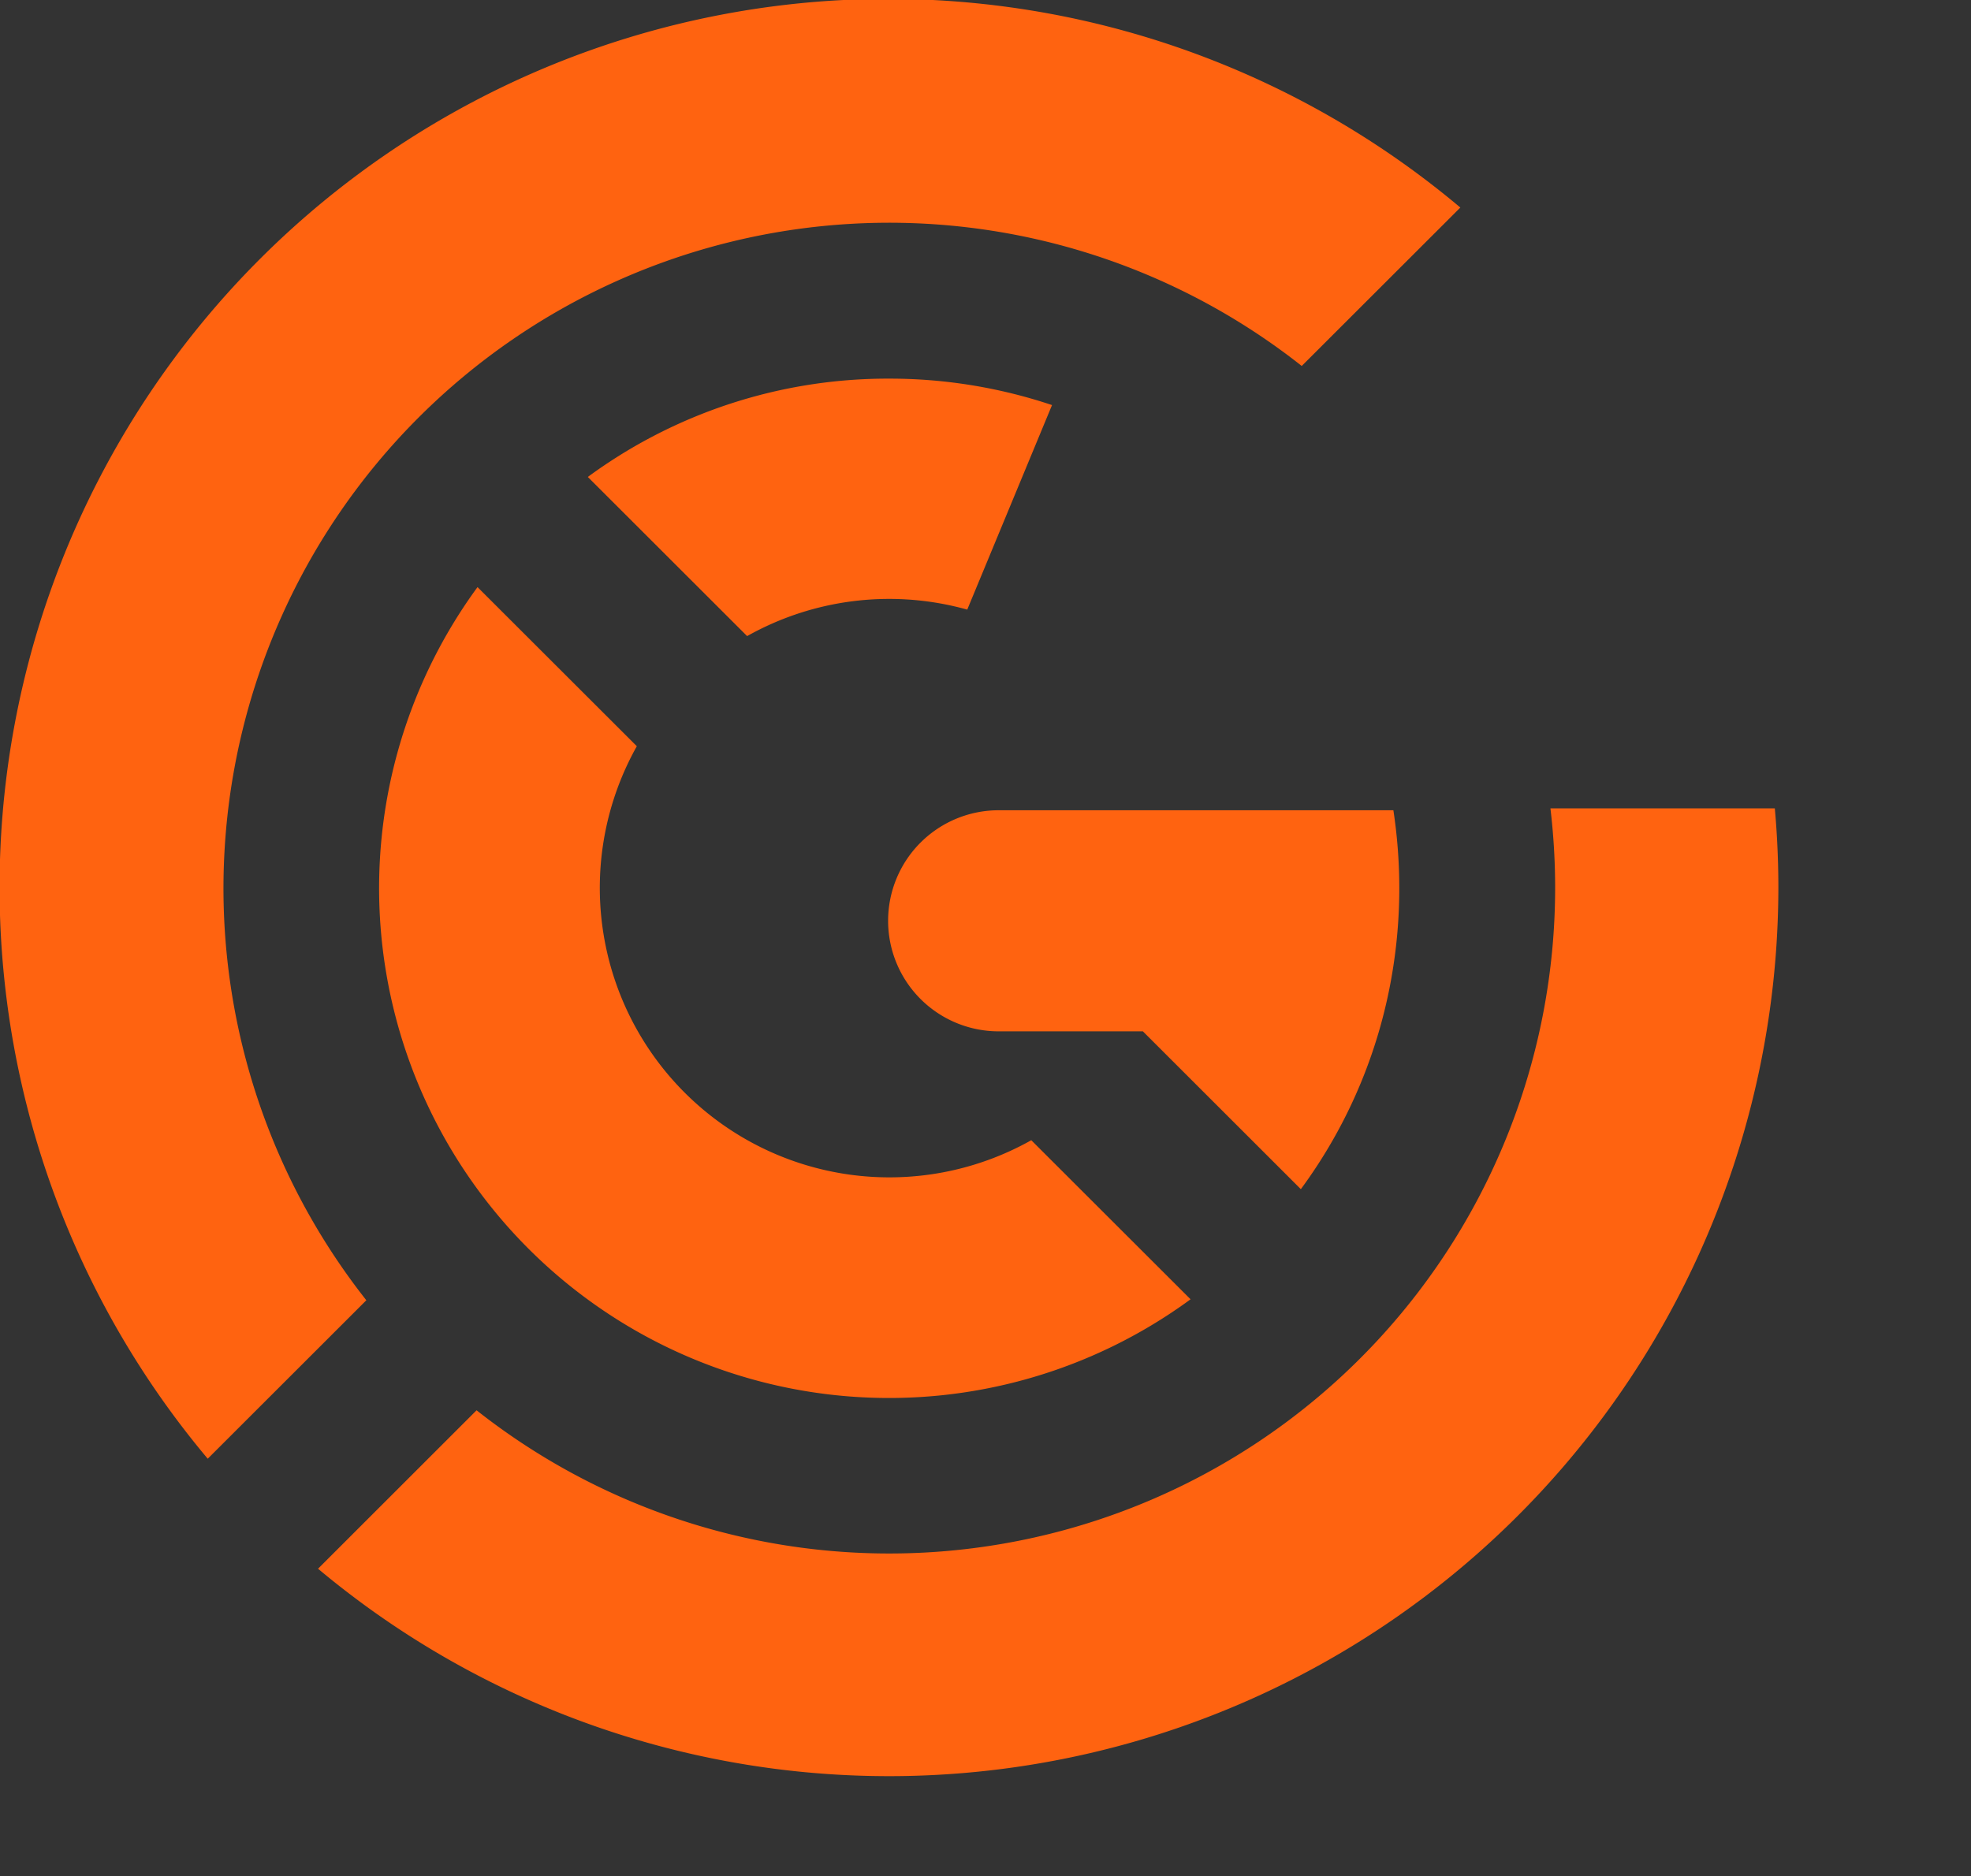 <svg viewBox="0 0 147.5 140.447" xmlns:xlink="http://www.w3.org/1999/xlink" xmlns="http://www.w3.org/2000/svg" data-name="GX Dark BG" id="GX_Dark_BG" style="max-height: 500px" width="147.5" height="140.447">
  <rect x="0" y="0" width="147.5" height="140.447" fill="#333333" stroke="none"/>
  <defs>
    <clipPath id="clip-path">
      <rect fill="none" height="132.95" width="500" data-name="Rectangle 1340" id="Rectangle_1340"/>
    </clipPath>
  </defs>
  <g clip-path="url(#clip-path)" data-name="GX Dark BG" id="GX_Dark_BG-2">
    <path fill="#fff" transform="translate(-3.773 -0.586)" d="M165.046,42.037a7.87,7.87,0,0,0,1.039,2.541,5.157,5.157,0,0,0,1.777,1.728,5,5,0,0,0,2.556.627,7.125,7.125,0,0,0,1.643-.176,5.384,5.384,0,0,0,1.339-.5,4.744,4.744,0,0,0,1.1-.851,5.671,5.671,0,0,0,.828-1.127V32.815a5.352,5.352,0,0,0-.9-1.227,4.361,4.361,0,0,0-1.2-.851,5.836,5.836,0,0,0-1.267-.425,7.021,7.021,0,0,0-1.49-.151,4.938,4.938,0,0,0-2.556.637,5.26,5.26,0,0,0-1.777,1.741,8.356,8.356,0,0,0-1.077,2.617,13.876,13.876,0,0,0-.352,3.192v.524a14.089,14.089,0,0,0,.339,3.164m-6.563-9.322a13.179,13.179,0,0,1,2.191-4.382,9.9,9.9,0,0,1,3.457-2.827,10.212,10.212,0,0,1,4.586-1,11.161,11.161,0,0,1,2.519.263,7.64,7.64,0,0,1,2.067.789,7.437,7.437,0,0,1,1.3.89,8.394,8.394,0,0,1,1.1,1.137L175.987,25h6.339V51.21a12.183,12.183,0,0,1-.938,4.906,10.2,10.2,0,0,1-2.62,3.63,11.565,11.565,0,0,1-4.071,2.241,16.9,16.9,0,0,1-5.224.761,14.825,14.825,0,0,1-2.63-.251,15.455,15.455,0,0,1-2.782-.776,13.4,13.4,0,0,1-2.605-1.337,8.841,8.841,0,0,1-2.1-1.941l3.133-4.229a9.821,9.821,0,0,0,1.452,1.365,8.494,8.494,0,0,0,3.344,1.528,8.988,8.988,0,0,0,1.843.186,8.072,8.072,0,0,0,2.718-.425,5.118,5.118,0,0,0,1.991-1.251,5.019,5.019,0,0,0,1.115-1.852,7.428,7.428,0,0,0,.387-2.478V49.736a9.906,9.906,0,0,1-1.052,1,8.031,8.031,0,0,1-1.177.8,8.51,8.51,0,0,1-2.043.776,10,10,0,0,1-2.391.276,9.785,9.785,0,0,1-4.548-1.039,10.33,10.33,0,0,1-3.444-2.865,13.123,13.123,0,0,1-2.191-4.344,18.682,18.682,0,0,1-.762-5.467v-.524a19.675,19.675,0,0,1,.762-5.633Z" data-name="Path 421" id="Path_421"/>
    <path fill="#fff" transform="translate(-4.567 -0.586)" d="M209.628,24.718a17.207,17.207,0,0,1,2.166.462l-1.028,6.933a24.034,24.034,0,0,0-2.819-.49,24.955,24.955,0,0,0-2.744-.162,11.76,11.76,0,0,0-2.443.238,7.031,7.031,0,0,0-1.942.714,5.915,5.915,0,0,0-1.753,1.4,7.448,7.448,0,0,0-1.2,2V52.086H190.9V25.008h6.492l.274,3.83.05.6a12.453,12.453,0,0,1,3.957-3.616,9.994,9.994,0,0,1,5.035-1.313,18.676,18.676,0,0,1,2.918.214Z" data-name="Path 422" id="Path_422"/>
    <path fill="#fff" transform="translate(-5.155 -0.586)" d="M226.375,30.55a4.985,4.985,0,0,0-1.7,1.19,6.738,6.738,0,0,0-1.252,1.852,10.143,10.143,0,0,0-.753,2.4h11.425v-.551a5.461,5.461,0,0,0-.4-2.079,5.307,5.307,0,0,0-1.1-1.7,5.126,5.126,0,0,0-1.715-1.114,6.157,6.157,0,0,0-2.343-.414,5.448,5.448,0,0,0-2.154.414Zm-2.7,21.012a13.312,13.312,0,0,1-4.386-2.8,12.061,12.061,0,0,1-2.82-4.144,13.256,13.256,0,0,1-.99-5.119v-1a15.794,15.794,0,0,1,.976-5.668,13.244,13.244,0,0,1,2.73-4.419,12.345,12.345,0,0,1,4.158-2.878,13.21,13.21,0,0,1,5.234-1.028,13.584,13.584,0,0,1,5.225.965,10.95,10.95,0,0,1,3.9,2.716A11.851,11.851,0,0,1,240.1,32.4a17,17,0,0,1,.829,5.443V40.8H222.538v.076a9.663,9.663,0,0,0,.9,2.616,6.6,6.6,0,0,0,1.477,1.789,6.88,6.88,0,0,0,2.181,1.276,7.757,7.757,0,0,0,2.681.452,10.588,10.588,0,0,0,3.985-.776A7.343,7.343,0,0,0,236.9,43.9l3.482,3.754a11.775,11.775,0,0,1-4.21,3.4,14.372,14.372,0,0,1-6.815,1.528,15.1,15.1,0,0,1-5.687-1.028Z" data-name="Path 423" id="Path_423"/>
    <path fill="#fff" transform="translate(-5.912 -0.586)" d="M260.006,46.96a7.421,7.421,0,0,0,1.628-.651,5.81,5.81,0,0,0,1.252-.914,4.8,4.8,0,0,0,.829-1.038V39.7h-3.558a10.626,10.626,0,0,0-2.781.314,5.513,5.513,0,0,0-1.881.862,3.587,3.587,0,0,0-1.077,1.365,4.168,4.168,0,0,0-.352,1.714,3.346,3.346,0,0,0,.263,1.337,2.8,2.8,0,0,0,.762,1.038,3.844,3.844,0,0,0,1.24.637,5.6,5.6,0,0,0,1.715.238A7.194,7.194,0,0,0,260,46.953Zm4.258,3.978q-.176-.652-.3-1.375a8.98,8.98,0,0,1-1.328,1.175,8.694,8.694,0,0,1-1.653.952,9.814,9.814,0,0,1-2.029.662,11.247,11.247,0,0,1-2.381.238,11.635,11.635,0,0,1-3.819-.6,9.06,9.06,0,0,1-3-1.675,7.6,7.6,0,0,1-1.953-2.565,7.478,7.478,0,0,1-.7-3.241,8.767,8.767,0,0,1,.877-3.992,7.269,7.269,0,0,1,2.63-2.865,12.174,12.174,0,0,1,3.9-1.565,23.711,23.711,0,0,1,5.324-.538h3.882v-1.6a4.64,4.64,0,0,0-.3-1.714,3.472,3.472,0,0,0-.9-1.313,4.309,4.309,0,0,0-1.567-.89,6.907,6.907,0,0,0-2.191-.313,6.129,6.129,0,0,0-1.9.262,3.413,3.413,0,0,0-1.3.738,2.545,2.545,0,0,0-.663,1.028,3.949,3.949,0,0,0-.214,1.327H247.7a7.358,7.358,0,0,1,.762-3.279,7.969,7.969,0,0,1,2.243-2.727,11.081,11.081,0,0,1,3.571-1.865,15.7,15.7,0,0,1,4.848-.689,16.743,16.743,0,0,1,4.572.6,11.018,11.018,0,0,1,3.672,1.775,8.182,8.182,0,0,1,2.428,2.965,9.319,9.319,0,0,1,.877,4.143V45.609a19.3,19.3,0,0,0,.276,3.606,9.227,9.227,0,0,0,.8,2.451v.428h-7.063a6.026,6.026,0,0,1-.425-1.151Z" data-name="Path 424" id="Path_424"/>
    <path fill="#fff" transform="translate(-6.605 -0.436)" d="M289.254,24.858h10.121v5.129H289.254V41.626a7.744,7.744,0,0,0,.338,2.465,3.727,3.727,0,0,0,.966,1.566,3.561,3.561,0,0,0,1.515.851,7.421,7.421,0,0,0,1.991.252c.535,0,1.081-.024,1.643-.076s1.1-.117,1.614-.2c.5-.065.973-.142,1.415-.224s.821-.166,1.138-.252l.676,4.781a8.4,8.4,0,0,1-1.7.738,16.336,16.336,0,0,1-2.081.514c-.735.134-1.5.237-2.291.313s-1.573.113-2.344.113a13.083,13.083,0,0,1-4.047-.589,7.806,7.806,0,0,1-3.1-1.841,8.022,8.022,0,0,1-2-3.141,13.4,13.4,0,0,1-.7-4.591V29.991H276.1V24.861h6.187V18.228h6.966v6.633Z" data-name="Path 425" id="Path_425"/>
    <path fill="#fff" transform="translate(-3.772 -1.892)" d="M168.589,85.11a4.979,4.979,0,0,0-1.705,1.19,6.739,6.739,0,0,0-1.252,1.852,10.186,10.186,0,0,0-.753,2.4H176.3V90a5.461,5.461,0,0,0-.4-2.079,5.307,5.307,0,0,0-1.1-1.7,5.067,5.067,0,0,0-1.715-1.114,6.157,6.157,0,0,0-2.343-.414,5.44,5.44,0,0,0-2.153.414Zm-2.706,21.012a13.312,13.312,0,0,1-4.386-2.8,12.061,12.061,0,0,1-2.82-4.144,13.27,13.27,0,0,1-.99-5.119v-1a15.825,15.825,0,0,1,.976-5.671,13.2,13.2,0,0,1,2.73-4.416,12.373,12.373,0,0,1,4.158-2.878,13.227,13.227,0,0,1,5.234-1.027,13.639,13.639,0,0,1,5.225.961,10.95,10.95,0,0,1,3.9,2.716,11.838,11.838,0,0,1,2.405,4.22,17,17,0,0,1,.829,5.444V95.36H164.751v.075a9.708,9.708,0,0,0,.9,2.617,6.6,6.6,0,0,0,1.477,1.789,6.9,6.9,0,0,0,2.181,1.276,7.757,7.757,0,0,0,2.681.451,10.587,10.587,0,0,0,3.985-.775,7.351,7.351,0,0,0,3.133-2.327l3.482,3.754a11.81,11.81,0,0,1-4.21,3.406,14.372,14.372,0,0,1-6.815,1.528,15.122,15.122,0,0,1-5.687-1.027Z" data-name="Path 426" id="Path_426"/>
    <path fill="#fff" transform="translate(-4.454 -1.904)" d="M205.84,79.579h7.491l-9.1,13.289,9.42,13.79H206.14L199.9,97.8l-6.187,8.86h-7.539l9.42-13.79-9.068-13.289h7.49l5.863,8.46,5.963-8.46Z" data-name="Path 427" id="Path_427"/>
    <path fill="#fff" transform="translate(-5.235 -1.892)" d="M235.775,89.64a8.667,8.667,0,0,0-.963-2.592,5.189,5.189,0,0,0-1.715-1.7,4.8,4.8,0,0,0-2.518-.627,6.917,6.917,0,0,0-1.553.162,5.3,5.3,0,0,0-1.277.462,4.312,4.312,0,0,0-1.139.876,5.184,5.184,0,0,0-.838,1.227V98.758a5.343,5.343,0,0,0,.791,1.175,4.486,4.486,0,0,0,2.394,1.438,6.981,6.981,0,0,0,1.677.186,4.659,4.659,0,0,0,2.519-.652,5.033,5.033,0,0,0,1.691-1.775,8.555,8.555,0,0,0,.953-2.616,16.01,16.01,0,0,0,.3-3.165v-.527a15.443,15.443,0,0,0-.313-3.193ZM218.8,79.567h6.439l.252,2.655a8.485,8.485,0,0,1,1.2-1.214,8.235,8.235,0,0,1,1.4-.937,8.579,8.579,0,0,1,1.991-.738,9.964,9.964,0,0,1,2.344-.263,10.088,10.088,0,0,1,4.558.99,9.361,9.361,0,0,1,3.333,2.793,13.046,13.046,0,0,1,2.042,4.368,21.425,21.425,0,0,1,.69,5.619v.527a20.781,20.781,0,0,1-.69,5.482,13.257,13.257,0,0,1-2.015,4.353,9.709,9.709,0,0,1-3.333,2.9,9.524,9.524,0,0,1-4.534,1.051,10.292,10.292,0,0,1-2.492-.286,8.738,8.738,0,0,1-2.119-.837,10.154,10.154,0,0,1-1.1-.776,8.5,8.5,0,0,1-1-.952v12.766h-6.963V79.578Z" data-name="Path 428" id="Path_428"/>
    <path fill="#fff" transform="translate(-5.944 -1.892)" d="M259.338,85.11a4.979,4.979,0,0,0-1.705,1.19,6.739,6.739,0,0,0-1.252,1.852,10.185,10.185,0,0,0-.753,2.4h11.425V90a5.461,5.461,0,0,0-.4-2.079,5.373,5.373,0,0,0-1.1-1.7,5.106,5.106,0,0,0-1.715-1.114,6.157,6.157,0,0,0-2.343-.414,5.44,5.44,0,0,0-2.153.414Zm-2.706,21.012a13.312,13.312,0,0,1-4.386-2.8,12.061,12.061,0,0,1-2.82-4.144,13.256,13.256,0,0,1-.99-5.119v-1a15.825,15.825,0,0,1,.976-5.671,13.14,13.14,0,0,1,2.73-4.416,12.373,12.373,0,0,1,4.158-2.878,13.227,13.227,0,0,1,5.234-1.027,13.639,13.639,0,0,1,5.225.961,10.95,10.95,0,0,1,3.9,2.716,11.854,11.854,0,0,1,2.405,4.22,17,17,0,0,1,.829,5.444V95.36H255.5v.075a9.707,9.707,0,0,0,.9,2.617,6.6,6.6,0,0,0,1.477,1.789,6.9,6.9,0,0,0,2.181,1.276,7.741,7.741,0,0,0,2.681.451,10.561,10.561,0,0,0,3.982-.775,7.356,7.356,0,0,0,3.133-2.327l3.482,3.754a11.828,11.828,0,0,1-4.21,3.406,14.372,14.372,0,0,1-6.815,1.528,15.1,15.1,0,0,1-5.687-1.027Z" data-name="Path 429" id="Path_429"/>
    <path fill="#fff" transform="translate(-6.693 -1.892)" d="M294.314,101.292a5.2,5.2,0,0,0,1.628-.851,3.891,3.891,0,0,0,1.09-1.327,3.389,3.389,0,0,0,.338-1.728h6.563a8.094,8.094,0,0,1-.863,3.906,9.592,9.592,0,0,1-2.495,3.1,12.044,12.044,0,0,1-3.67,2.041,13.175,13.175,0,0,1-4.425.737,13.442,13.442,0,0,1-5.538-1.065,11,11,0,0,1-3.958-2.917,12.493,12.493,0,0,1-2.419-4.344,17.126,17.126,0,0,1-.815-5.343v-.752a17.344,17.344,0,0,1,.8-5.344,12.331,12.331,0,0,1,2.406-4.344,11.4,11.4,0,0,1,3.972-2.926,13.174,13.174,0,0,1,5.5-1.076,13.86,13.86,0,0,1,4.634.752,11.247,11.247,0,0,1,3.682,2.1,9.637,9.637,0,0,1,2.381,3.317,10.181,10.181,0,0,1,.8,4.344h-6.563a4.562,4.562,0,0,0-.3-1.9,4.3,4.3,0,0,0-1.029-1.551,5.082,5.082,0,0,0-1.629-1.038,5.46,5.46,0,0,0-2.08-.387,5.056,5.056,0,0,0-2.73.675,4.933,4.933,0,0,0-1.7,1.8,7.916,7.916,0,0,0-.915,2.578,16.8,16.8,0,0,0-.263,3v.752a17.613,17.613,0,0,0,.254,3.04,7.4,7.4,0,0,0,.9,2.564,4.9,4.9,0,0,0,1.715,1.8,5.173,5.173,0,0,0,2.767.675,6.329,6.329,0,0,0,1.953-.3Z" data-name="Path 430" id="Path_430"/>
    <path fill="#fff" transform="translate(-7.385 -1.741)" d="M321.859,79.418h10.121v5.129H321.859V96.186a7.744,7.744,0,0,0,.338,2.465,3.726,3.726,0,0,0,.966,1.566,3.531,3.531,0,0,0,1.515.851,7.421,7.421,0,0,0,1.991.252c.535,0,1.081-.024,1.643-.076s1.1-.117,1.614-.2c.5-.065.973-.142,1.415-.224s.821-.166,1.138-.252l.676,4.782a8.453,8.453,0,0,1-1.7.737,16.337,16.337,0,0,1-2.081.514c-.735.134-1.5.237-2.291.313s-1.573.113-2.344.113a13.082,13.082,0,0,1-4.047-.589,7.806,7.806,0,0,1-3.1-1.841,8.022,8.022,0,0,1-2-3.141,13.4,13.4,0,0,1-.7-4.591V84.551H308.7V79.421h6.187V72.788h6.966v6.633Z" data-name="Path 431" id="Path_431"/>
    <path fill="#fff" transform="translate(-8.091 -1.892)" d="M351.109,101.516a7.421,7.421,0,0,0,1.628-.651,5.809,5.809,0,0,0,1.252-.914,4.805,4.805,0,0,0,.829-1.038V94.26H351.26a10.672,10.672,0,0,0-2.781.313,5.479,5.479,0,0,0-1.881.866,3.588,3.588,0,0,0-1.077,1.365,4.155,4.155,0,0,0-.352,1.714,3.345,3.345,0,0,0,.263,1.337,2.821,2.821,0,0,0,.762,1.038,3.9,3.9,0,0,0,1.24.637,5.6,5.6,0,0,0,1.715.238,7.194,7.194,0,0,0,1.952-.252Zm4.258,3.978q-.176-.652-.3-1.375a8.977,8.977,0,0,1-1.328,1.175,9.132,9.132,0,0,1-1.652.952,9.814,9.814,0,0,1-2.029.662,11.311,11.311,0,0,1-2.381.238,11.635,11.635,0,0,1-3.819-.6,9.068,9.068,0,0,1-3-1.675,7.6,7.6,0,0,1-1.953-2.565,7.478,7.478,0,0,1-.7-3.241,8.767,8.767,0,0,1,.877-3.992,7.25,7.25,0,0,1,2.63-2.865,12.174,12.174,0,0,1,3.9-1.565,23.654,23.654,0,0,1,5.324-.538h3.882V88.5a4.639,4.639,0,0,0-.3-1.714,3.463,3.463,0,0,0-.9-1.313,4.309,4.309,0,0,0-1.567-.89,6.907,6.907,0,0,0-2.191-.313,6.128,6.128,0,0,0-1.9.262,3.413,3.413,0,0,0-1.3.738,2.565,2.565,0,0,0-.663,1.028,3.944,3.944,0,0,0-.214,1.326H338.8a7.357,7.357,0,0,1,.762-3.278,7.969,7.969,0,0,1,2.243-2.727,11.081,11.081,0,0,1,3.571-1.865,15.669,15.669,0,0,1,4.848-.689,16.743,16.743,0,0,1,4.572.6,11.018,11.018,0,0,1,3.672,1.775,8.15,8.15,0,0,1,2.428,2.965,9.319,9.319,0,0,1,.877,4.143v11.614a19.3,19.3,0,0,0,.276,3.606,9.307,9.307,0,0,0,.8,2.455v.424h-7.063a6.007,6.007,0,0,1-.425-1.152Z" data-name="Path 432" id="Path_432"/>
    <path fill="#fff" transform="translate(-8.793 -1.741)" d="M380.709,79.418H390.83v5.129H380.709V96.186a7.714,7.714,0,0,0,.339,2.465,3.7,3.7,0,0,0,.962,1.566,3.531,3.531,0,0,0,1.515.851,7.421,7.421,0,0,0,1.991.252c.535,0,1.08-.024,1.642-.076s1.1-.117,1.615-.2c.5-.065.973-.142,1.414-.224s.825-.166,1.139-.252l.676,4.782a8.536,8.536,0,0,1-1.705.737,16.32,16.32,0,0,1-2.08.514q-1.1.2-2.292.313t-2.343.113a13.089,13.089,0,0,1-4.048-.589,7.8,7.8,0,0,1-3.1-1.841,8.023,8.023,0,0,1-2-3.141,13.423,13.423,0,0,1-.7-4.591V84.551h-6.186V79.421h6.186V72.788H380.7v6.633Z" data-name="Path 433" id="Path_433"/>
    <path fill="#fff" transform="translate(-9.535 -1.643)" d="M406.061,70.9a3.439,3.439,0,0,1,.814-1.19,3.948,3.948,0,0,1,1.267-.752,4.692,4.692,0,0,1,1.643-.275,4.083,4.083,0,0,1,2.943,1.038,3.8,3.8,0,0,1,0,5.329,4.09,4.09,0,0,1-2.943,1.038,4.7,4.7,0,0,1-1.643-.275,3.662,3.662,0,0,1-1.267-.776,3.23,3.23,0,0,1-.814-1.162,3.8,3.8,0,0,1-.286-1.489,3.865,3.865,0,0,1,.286-1.489Zm7.253,8.422v21.425h7.339V106.4h-22.1v-5.657h7.716V85h-7.716V79.318h14.758Z" data-name="Path 434" id="Path_434"/>
    <path fill="#fff" transform="translate(-10.153 -1.892)" d="M431.689,96.573a7.872,7.872,0,0,0,1.028,2.59,5.172,5.172,0,0,0,1.816,1.775,5.253,5.253,0,0,0,2.695.651,4.986,4.986,0,0,0,2.629-.651,5.276,5.276,0,0,0,1.8-1.775,8.276,8.276,0,0,0,1-2.59,14.935,14.935,0,0,0,.324-3.192v-.527a14.72,14.72,0,0,0-.324-3.13,8.718,8.718,0,0,0-1-2.6,4.968,4.968,0,0,0-4.485-2.427,5.1,5.1,0,0,0-2.658.651,5.291,5.291,0,0,0-1.8,1.775,8.232,8.232,0,0,0-1.029,2.6,14.471,14.471,0,0,0-.324,3.13v.527a14.893,14.893,0,0,0,.324,3.192Zm-6.439-9.187a12.5,12.5,0,0,1,2.506-4.368,11.425,11.425,0,0,1,4-2.9,14.557,14.557,0,0,1,10.863,0,11.638,11.638,0,0,1,4.034,2.9,12.742,12.742,0,0,1,2.481,4.368,17.034,17.034,0,0,1,.852,5.471v.527a17.014,17.014,0,0,1-.852,5.5,12.724,12.724,0,0,1-2.481,4.368,11.282,11.282,0,0,1-4.01,2.892,13.4,13.4,0,0,1-5.41,1.038,13.662,13.662,0,0,1-5.448-1.038,11.173,11.173,0,0,1-4.02-2.892,12.465,12.465,0,0,1-2.5-4.368,16.971,16.971,0,0,1-.853-5.5v-.527a16.914,16.914,0,0,1,.853-5.471Z" data-name="Path 435" id="Path_435"/>
    <path fill="#fff" transform="translate(-10.923 -1.891)" d="M456.568,79.567h6.314l.425,3.754a10.525,10.525,0,0,1,1.153-1.375,10.638,10.638,0,0,1,1.328-1.127,9.451,9.451,0,0,1,2.63-1.3,10.047,10.047,0,0,1,3.033-.453,11.236,11.236,0,0,1,3.758.6,7.514,7.514,0,0,1,2.958,1.9,9.227,9.227,0,0,1,1.915,3.394,15.985,15.985,0,0,1,.69,5.018v16.668h-6.963V90.078a8.158,8.158,0,0,0-.362-2.641,3.878,3.878,0,0,0-1.039-1.641,3.792,3.792,0,0,0-1.629-.836,8.837,8.837,0,0,0-2.153-.238,7.173,7.173,0,0,0-1.843.224,4.769,4.769,0,0,0-1.49.675,4.64,4.64,0,0,0-.953.775,6.587,6.587,0,0,0-.776,1v19.246h-6.992V79.564Z" data-name="Path 436" id="Path_436"/>
    <path fill="#fff" transform="translate(-11.649 -1.892)" d="M504.593,98.114a2.821,2.821,0,0,0-1.014-.9,10.38,10.38,0,0,0-1.981-.752q-1.225-.351-3.1-.7a30.09,30.09,0,0,1-4.348-1.189,13.331,13.331,0,0,1-3.367-1.741,7.685,7.685,0,0,1-2.191-2.327,5.872,5.872,0,0,1-.79-3.054,6.688,6.688,0,0,1,.8-3.2,8.168,8.168,0,0,1,2.3-2.678,11.8,11.8,0,0,1,3.658-1.827,16.169,16.169,0,0,1,4.862-.675,18.484,18.484,0,0,1,5.086.662,12.39,12.39,0,0,1,3.833,1.813,8.2,8.2,0,0,1,2.381,2.779,7.461,7.461,0,0,1,.829,3.479h-6.967a3.544,3.544,0,0,0-.224-1.265,3.286,3.286,0,0,0-.676-1.066,4.4,4.4,0,0,0-1.692-1,7.721,7.721,0,0,0-2.567-.376,8.719,8.719,0,0,0-2.228.252,4.427,4.427,0,0,0-1.553.7,2.758,2.758,0,0,0-.838.937,2.363,2.363,0,0,0-.287,1.138,2.48,2.48,0,0,0,.252,1.114,2.276,2.276,0,0,0,.9.914,6.515,6.515,0,0,0,1.729.761,19.5,19.5,0,0,0,2.805.587,37.049,37.049,0,0,1,4.558,1.027,14.235,14.235,0,0,1,3.634,1.6,7.7,7.7,0,0,1,2.391,2.417,6.327,6.327,0,0,1,.862,3.365,6.573,6.573,0,0,1-.862,3.317,8.076,8.076,0,0,1-2.443,2.617,12.554,12.554,0,0,1-3.858,1.713,19.256,19.256,0,0,1-5.034.614,16.649,16.649,0,0,1-5.4-.8,12.369,12.369,0,0,1-3.92-2.1,8.764,8.764,0,0,1-2.391-2.917,7.352,7.352,0,0,1-.814-3.292h6.638a3.836,3.836,0,0,0,.6,1.889,3.988,3.988,0,0,0,1.352,1.266,6.08,6.08,0,0,0,1.892.727,11.387,11.387,0,0,0,4.558-.014,5.707,5.707,0,0,0,1.666-.638,2.807,2.807,0,0,0,.939-.927,2.2,2.2,0,0,0,.314-1.151,2.093,2.093,0,0,0-.287-1.1Z" data-name="Path 437" id="Path_437"/>
    <path fill="#ff6310" d="M104.274,60.649H74.827a8.274,8.274,0,1,0,0,16.547h10.7L97.349,89.01A37.694,37.694,0,0,0,104.274,72.3a38.322,38.322,0,0,0,.442-5.826,38.838,38.838,0,0,0-.442-5.826Zm11.753-.142a50.3,50.3,0,0,1,.352,5.968,49.835,49.835,0,0,1-80.714,39.086L23.8,117.42A66.556,66.556,0,0,0,133.084,66.472q0-3.019-.265-5.967H116.027ZM66.542,28.341A37.9,37.9,0,0,0,43.989,35.7L55.911,47.612A21.706,21.706,0,0,1,72.384,45.63l6.345-15.31a38.251,38.251,0,0,0-12.184-1.979ZM27.415,97.326a49.817,49.817,0,0,1,70-69.933l11.87-11.858a66.5,66.5,0,0,0-93.739,93.651Zm61.68-.072a38.16,38.16,0,0,1-53.36-53.309l11.922,11.91A21.67,21.67,0,0,0,77.176,85.346L89.1,97.257Z" data-name="Path 438" id="Path_438"/>
  </g>
</svg>